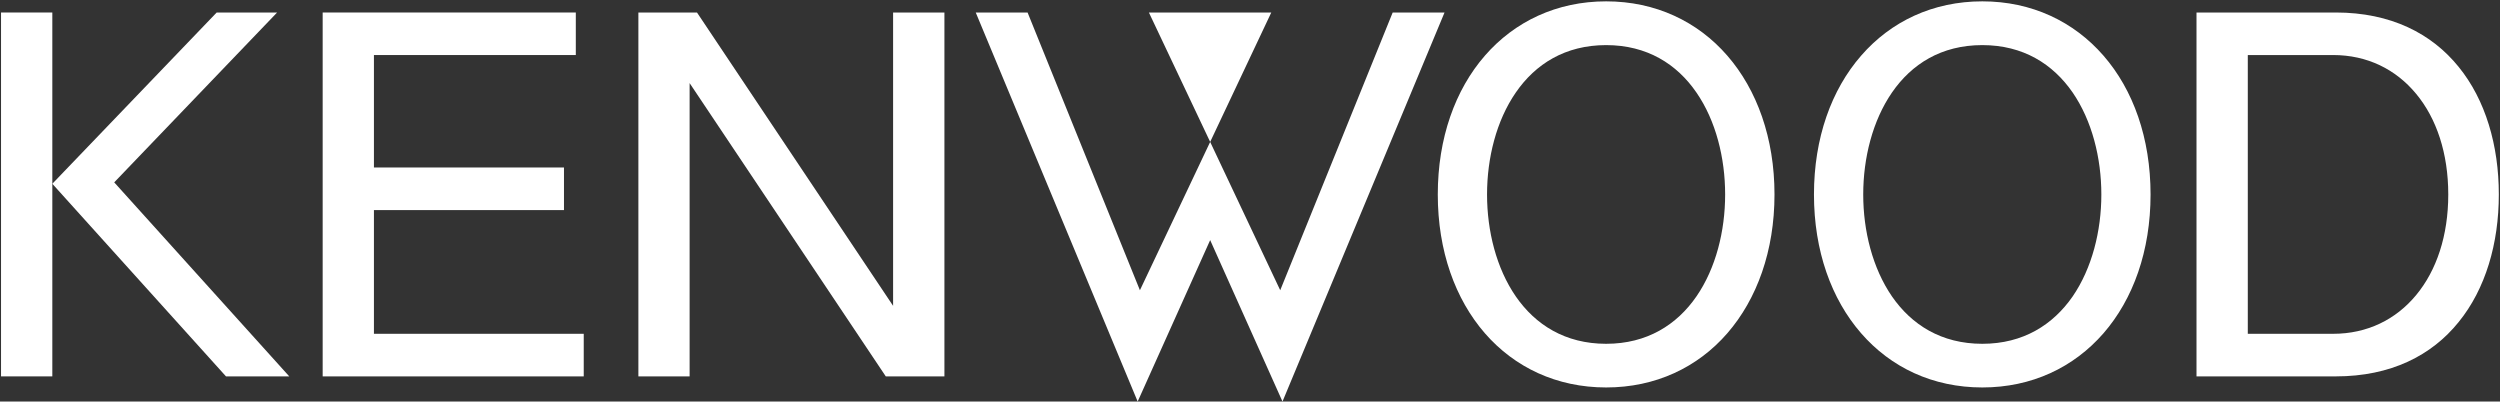 <svg xmlns="http://www.w3.org/2000/svg" width="193" height="31" viewBox="0 0 193 31" fill="none"><rect x="0" y="0" width="193" height="31" fill="#333333" stroke="none"/><g clip-path="url(#clip0_63_24)"><path d="M0.08 0.965H4.039V29.057H0.08V0.965Z" fill="white"></path><path d="M16.728 0.965H21.393L8.818 14.078L22.332 29.058H17.447L4.039 14.187L16.728 0.965Z" fill="white"></path><path d="M24.91 0.965H44.452V4.249H28.867V12.93H43.539V16.219H28.867V25.769H45.064V29.058H24.91V0.965Z" fill="white"></path><path d="M49.283 0.965H53.807L68.947 23.61V0.965H72.909V29.058H68.383L53.238 6.415V29.058H49.283V0.965Z" fill="white"></path><path d="M173.53 25.769H180.12C182.745 25.769 184.965 24.672 186.531 22.774C188.099 20.882 189.006 18.195 189.006 15.015C189.006 11.829 188.099 9.14 186.531 7.25C184.965 5.35 182.745 4.249 180.12 4.249H173.53V25.769ZM169.57 0.965H180.319C184.578 0.965 187.726 2.591 189.803 5.157C191.891 7.72 192.909 11.238 192.909 15.015C192.909 18.786 191.891 22.302 189.803 24.868C187.726 27.44 184.578 29.057 180.319 29.057H169.57V0.965Z" fill="white"></path><path d="M98.833 22.407L107.515 0.966H111.518L99.008 30.999L93.425 18.536L87.828 30.999L75.327 0.966H79.329L88.001 22.407L93.425 10.956L98.833 22.407Z" fill="white"></path><path d="M88.695 0.965H98.143L93.425 10.956L88.695 0.965Z" fill="white"></path><path d="M160.006 22.889C161.505 20.706 162.224 17.828 162.224 15.015C162.224 12.201 161.505 9.317 160.006 7.138C158.494 4.951 156.196 3.482 153.035 3.482C149.865 3.482 147.574 4.951 146.064 7.138C144.562 9.317 143.841 12.201 143.841 15.015C143.841 17.828 144.562 20.706 146.064 22.889C147.574 25.067 149.865 26.541 153.035 26.541C156.196 26.541 158.494 25.067 160.006 22.889ZM153.035 29.912C149.217 29.912 145.97 28.366 143.679 25.727C141.379 23.086 140.038 19.364 140.038 15.015C140.038 10.662 141.379 6.934 143.679 4.298C145.97 1.658 149.217 0.104 153.035 0.104C156.847 0.104 160.094 1.658 162.391 4.298C164.686 6.934 166.023 10.662 166.023 15.015C166.023 19.364 164.686 23.086 162.391 25.727C160.094 28.366 156.847 29.912 153.035 29.912Z" fill="white"></path><path d="M130.961 22.889C132.467 20.706 133.181 17.828 133.181 15.015C133.181 12.201 132.467 9.317 130.961 7.138C129.457 4.951 127.155 3.482 123.994 3.482C120.828 3.482 118.531 4.951 117.023 7.138C115.517 9.317 114.8 12.201 114.8 15.015C114.8 17.828 115.517 20.706 117.023 22.889C118.531 25.067 120.828 26.541 123.994 26.541C127.155 26.541 129.457 25.067 130.961 22.889ZM123.994 29.912C120.184 29.912 116.929 28.366 114.633 25.727C112.338 23.086 110.997 19.364 110.997 15.015C110.997 10.662 112.338 6.934 114.633 4.298C116.929 1.658 120.184 0.104 123.994 0.104C127.806 0.104 131.059 1.658 133.35 4.298C135.641 6.934 136.991 10.662 136.991 15.015C136.991 19.364 135.641 23.086 133.35 25.727C131.059 28.366 127.806 29.912 123.994 29.912Z" fill="white"></path></g><defs><clipPath id="clip0_63_24"><rect width="193" height="31" fill="white"></rect></clipPath></defs></svg>